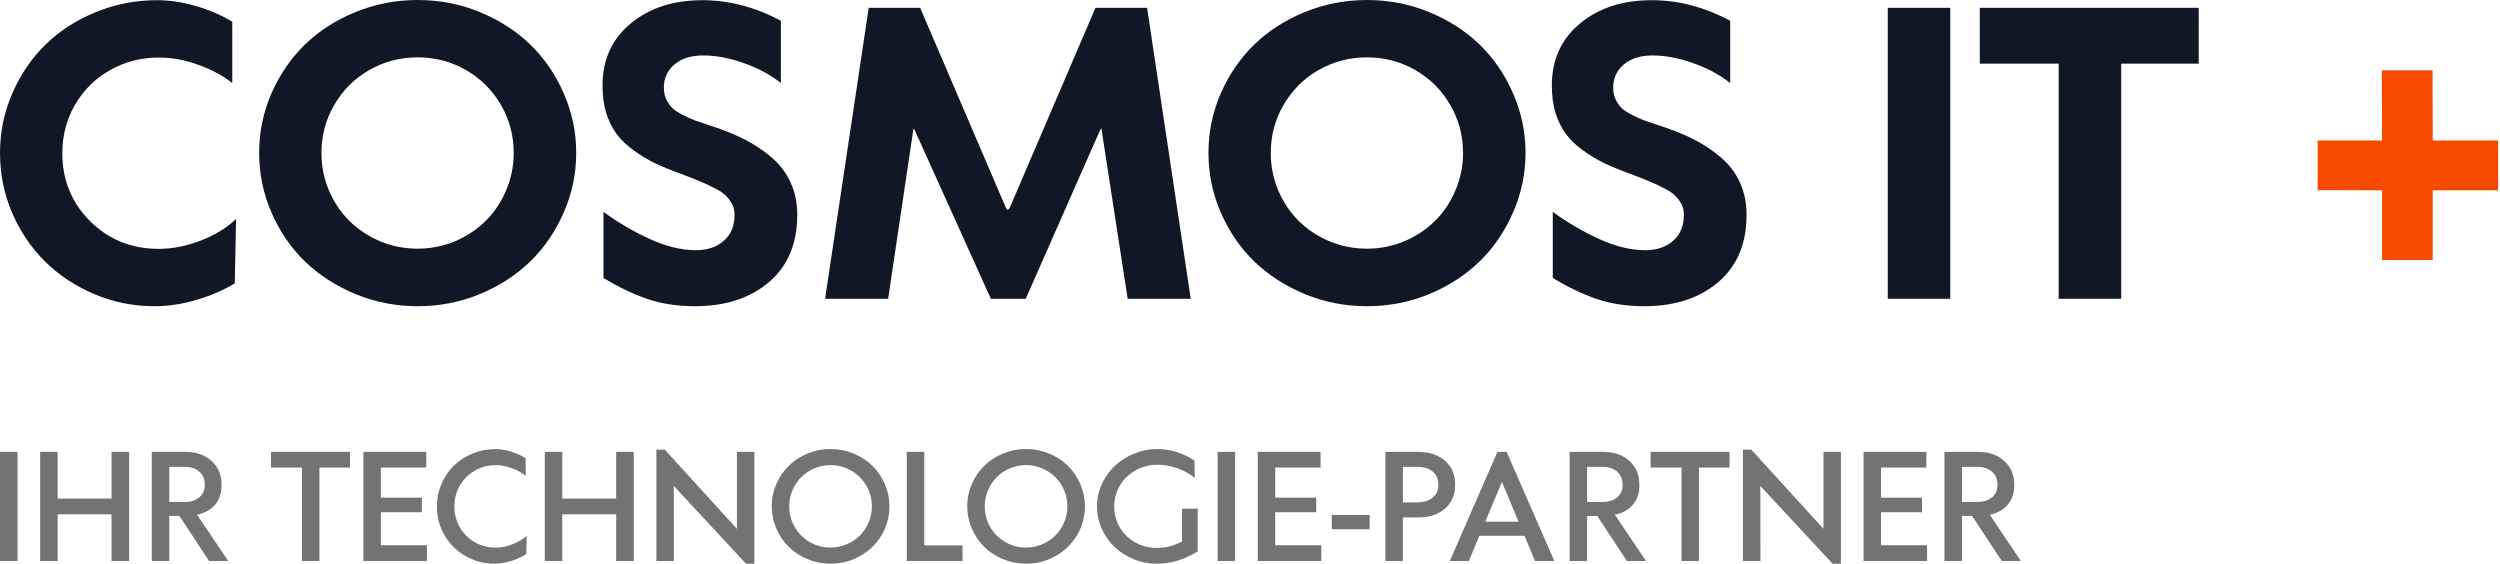 <svg xmlns="http://www.w3.org/2000/svg" width="820" height="185" viewBox="0 0 820 185" fill="none"><path d="M50.625 100.438C43.792 100.438 37.25 99.125 31 96.5C24.792 93.875 19.417 90.333 14.875 85.875C10.333 81.417 6.708 76.083 4 69.875C1.333 63.667 0 57.104 0 50.188C0 43.312 1.354 36.771 4.062 30.562C6.771 24.354 10.417 19.021 15 14.562C19.583 10.104 25.042 6.583 31.375 4C37.75 1.375 44.458 0.062 51.5 0.062C55.667 0.062 59.938 0.708 64.312 2C68.729 3.292 72.688 5 76.188 7.125V27.25C73.229 24.875 69.562 22.896 65.188 21.312C60.854 19.688 56.458 18.875 52 18.875C46.208 18.875 40.875 20.271 36 23.062C31.167 25.812 27.354 29.604 24.562 34.438C21.812 39.229 20.438 44.5 20.438 50.25C20.438 59.042 23.479 66.479 29.562 72.562C35.688 78.604 43.167 81.625 52 81.625C56.625 81.625 61.271 80.708 65.938 78.875C70.604 77.042 74.438 74.688 77.438 71.812L77 92.938C73.208 95.229 69 97.042 64.375 98.375C59.792 99.75 55.208 100.438 50.625 100.438Z" fill="#101828"></path><path d="M157.312 96.5C150.896 99.125 144.125 100.438 137 100.438C129.875 100.438 123.104 99.125 116.688 96.5C110.271 93.833 104.729 90.271 100.062 85.812C95.438 81.312 91.771 75.958 89.062 69.75C86.354 63.542 85 57 85 50.125C85 43.292 86.354 36.771 89.062 30.562C91.812 24.354 95.479 19.021 100.062 14.562C104.688 10.104 110.208 6.562 116.625 3.938C123.083 1.312 129.875 0 137 0C144.125 0 150.896 1.312 157.312 3.938C163.729 6.562 169.25 10.104 173.875 14.562C178.5 19.021 182.167 24.354 184.875 30.562C187.625 36.771 189 43.292 189 50.125C189 57 187.625 63.542 184.875 69.75C182.167 75.958 178.5 81.312 173.875 85.812C169.25 90.271 163.729 93.833 157.312 96.5ZM137 81.562C141.292 81.562 145.375 80.75 149.25 79.125C153.167 77.458 156.521 75.229 159.312 72.438C162.146 69.646 164.375 66.312 166 62.438C167.667 58.562 168.5 54.479 168.5 50.188C168.5 44.479 167.104 39.229 164.312 34.438C161.521 29.604 157.708 25.792 152.875 23C148.042 20.208 142.75 18.812 137 18.812C131.25 18.812 125.938 20.208 121.062 23C116.229 25.792 112.417 29.604 109.625 34.438C106.833 39.229 105.438 44.479 105.438 50.188C105.438 54.479 106.25 58.562 107.875 62.438C109.542 66.312 111.771 69.646 114.562 72.438C117.396 75.229 120.75 77.458 124.625 79.125C128.542 80.75 132.667 81.562 137 81.562Z" fill="#101828"></path><path d="M228 100.438C222.167 100.438 216.875 99.625 212.125 98C207.417 96.333 202.688 94.062 197.938 91.188V69.5C202.812 73.042 207.917 76.021 213.25 78.438C218.583 80.854 223.583 82.062 228.25 82.062C232 82.062 235.042 81.042 237.375 79C239.75 76.958 240.938 74.083 240.938 70.375C240.938 69.083 240.646 67.896 240.062 66.812C239.479 65.729 238.771 64.812 237.938 64.062C237.146 63.271 235.896 62.458 234.188 61.625C232.521 60.75 231 60.042 229.625 59.5C228.25 58.917 226.312 58.146 223.812 57.188C220.354 55.938 217.375 54.729 214.875 53.562C212.417 52.354 210.042 50.917 207.75 49.25C205.458 47.583 203.604 45.792 202.188 43.875C200.771 41.917 199.646 39.625 198.812 37C198.021 34.333 197.625 31.354 197.625 28.062C197.625 19.604 200.688 12.833 206.812 7.75C212.938 2.625 220.792 0.062 230.375 0.062C239.125 0.062 247.708 2.312 256.125 6.812V27.25C252.75 24.542 248.688 22.354 243.938 20.688C239.229 19.021 234.812 18.188 230.688 18.188C226.646 18.188 223.479 19.188 221.188 21.188C218.896 23.146 217.75 25.667 217.75 28.75C217.75 30.125 218 31.375 218.5 32.5C219.042 33.625 219.688 34.583 220.438 35.375C221.229 36.125 222.354 36.875 223.812 37.625C225.271 38.375 226.646 39 227.938 39.5C229.229 39.958 230.958 40.542 233.125 41.25C237.375 42.625 241.083 44.125 244.25 45.75C247.458 47.375 250.417 49.354 253.125 51.688C255.833 53.979 257.896 56.708 259.312 59.875C260.771 63 261.5 66.521 261.5 70.438C261.5 79.896 258.396 87.271 252.188 92.562C245.979 97.812 237.917 100.438 228 100.438Z" fill="#101828"></path><path d="M376.25 2.562L390.562 98H369.875L361.312 42.5L361.25 42.062L360.938 42.438L336.438 98H325L299.938 42.5L299.625 42.125L299.562 42.562L291.312 98H270.625L284.938 2.562H301.812L330 68.312L330.562 68.875L331.125 68.312L359.312 2.562H376.25Z" fill="#101828"></path><path d="M468.688 96.5C462.271 99.125 455.5 100.438 448.375 100.438C441.25 100.438 434.479 99.125 428.062 96.5C421.646 93.833 416.104 90.271 411.438 85.812C406.812 81.312 403.146 75.958 400.438 69.75C397.729 63.542 396.375 57 396.375 50.125C396.375 43.292 397.729 36.771 400.438 30.562C403.188 24.354 406.854 19.021 411.438 14.562C416.062 10.104 421.583 6.562 428 3.938C434.458 1.312 441.25 0 448.375 0C455.5 0 462.271 1.312 468.688 3.938C475.104 6.562 480.625 10.104 485.25 14.562C489.875 19.021 493.542 24.354 496.25 30.562C499 36.771 500.375 43.292 500.375 50.125C500.375 57 499 63.542 496.25 69.75C493.542 75.958 489.875 81.312 485.25 85.812C480.625 90.271 475.104 93.833 468.688 96.5ZM448.375 81.562C452.667 81.562 456.75 80.75 460.625 79.125C464.542 77.458 467.896 75.229 470.688 72.438C473.521 69.646 475.75 66.312 477.375 62.438C479.042 58.562 479.875 54.479 479.875 50.188C479.875 44.479 478.479 39.229 475.688 34.438C472.896 29.604 469.083 25.792 464.25 23C459.417 20.208 454.125 18.812 448.375 18.812C442.625 18.812 437.312 20.208 432.438 23C427.604 25.792 423.792 29.604 421 34.438C418.208 39.229 416.812 44.479 416.812 50.188C416.812 54.479 417.625 58.562 419.25 62.438C420.917 66.312 423.146 69.646 425.938 72.438C428.771 75.229 432.125 77.458 436 79.125C439.917 80.75 444.042 81.562 448.375 81.562Z" fill="#101828"></path><path d="M539.375 100.438C533.542 100.438 528.25 99.625 523.5 98C518.792 96.333 514.062 94.062 509.312 91.188V69.5C514.188 73.042 519.292 76.021 524.625 78.438C529.958 80.854 534.958 82.062 539.625 82.062C543.375 82.062 546.417 81.042 548.75 79C551.125 76.958 552.312 74.083 552.312 70.375C552.312 69.083 552.021 67.896 551.438 66.812C550.854 65.729 550.146 64.812 549.312 64.062C548.521 63.271 547.271 62.458 545.562 61.625C543.896 60.75 542.375 60.042 541 59.5C539.625 58.917 537.688 58.146 535.188 57.188C531.729 55.938 528.75 54.729 526.25 53.562C523.792 52.354 521.417 50.917 519.125 49.25C516.833 47.583 514.979 45.792 513.562 43.875C512.146 41.917 511.021 39.625 510.188 37C509.396 34.333 509 31.354 509 28.062C509 19.604 512.062 12.833 518.188 7.75C524.312 2.625 532.167 0.062 541.75 0.062C550.5 0.062 559.083 2.312 567.5 6.812V27.25C564.125 24.542 560.062 22.354 555.312 20.688C550.604 19.021 546.188 18.188 542.062 18.188C538.021 18.188 534.854 19.188 532.562 21.188C530.271 23.146 529.125 25.667 529.125 28.75C529.125 30.125 529.375 31.375 529.875 32.5C530.417 33.625 531.062 34.583 531.812 35.375C532.604 36.125 533.729 36.875 535.188 37.625C536.646 38.375 538.021 39 539.312 39.5C540.604 39.958 542.333 40.542 544.5 41.25C548.75 42.625 552.458 44.125 555.625 45.75C558.833 47.375 561.792 49.354 564.5 51.688C567.208 53.979 569.271 56.708 570.688 59.875C572.146 63 572.875 66.521 572.875 70.438C572.875 79.896 569.771 87.271 563.562 92.562C557.354 97.812 549.292 100.438 539.375 100.438Z" fill="#101828"></path><path d="M619.188 98V2.562H639.688V98H619.188Z" fill="#101828"></path><path d="M675.25 98V20.875H649.375V2.562H721.188V20.875H695.75V98H675.25Z" fill="#101828"></path><path d="M781.312 85.312V62.438L760.188 62.375V46.062H781.312L781.25 23.062H797.875L797.938 46.062H819.375V62.438H797.938V85.312H781.312Z" fill="#F54A00"></path><path d="M0 184V148.211H5.742V184H0Z" fill="#737373"></path><path d="M13.172 184V148.211H18.914V163.539H36.586V148.211H42.352V184H36.586V168.695H18.914V184H13.172Z" fill="#737373"></path><path d="M74.836 184H68.578L58.852 169.234H55.523V184H49.781V148.211H60.75C64.328 148.211 67.211 149.203 69.398 151.188C71.586 153.156 72.68 155.789 72.68 159.086C72.68 161.711 71.969 163.859 70.547 165.531C69.125 167.188 67.156 168.289 64.641 168.836L74.836 184ZM55.523 153.133V164.641H60.656C62.625 164.625 64.203 164.117 65.391 163.117C66.578 162.117 67.172 160.727 67.172 158.945C67.172 157.148 66.57 155.734 65.367 154.703C64.164 153.656 62.586 153.133 60.633 153.133H55.523Z" fill="#737373"></path><path d="M99.047 184V153.367H88.898V148.211H114.797V153.367H104.766V184H99.047Z" fill="#737373"></path><path d="M119.203 184V148.211H139.805V153.367H124.922V163.234H138.375V168.016H124.922V178.844H140.039V184H119.203Z" fill="#737373"></path><path d="M162.234 184.891C158.797 184.891 155.625 184.062 152.719 182.406C149.828 180.75 147.531 178.484 145.828 175.609C144.141 172.719 143.297 169.547 143.297 166.094C143.297 163.516 143.797 161.062 144.797 158.734C145.797 156.406 147.148 154.406 148.852 152.734C150.57 151.062 152.609 149.742 154.969 148.773C157.344 147.789 159.844 147.297 162.469 147.297C164.109 147.297 165.844 147.586 167.672 148.164C169.5 148.727 171.078 149.453 172.406 150.344L172.43 156.062C171.242 155.078 169.734 154.25 167.906 153.578C166.094 152.906 164.32 152.57 162.586 152.57C160.102 152.57 157.82 153.172 155.742 154.375C153.664 155.562 152.023 157.195 150.82 159.273C149.633 161.336 149.039 163.609 149.039 166.094C149.039 168.594 149.633 170.883 150.82 172.961C152.023 175.023 153.656 176.648 155.719 177.836C157.797 179.023 160.086 179.617 162.586 179.617C164.367 179.617 166.203 179.25 168.094 178.516C170 177.781 171.555 176.859 172.758 175.75L172.641 181.727C171.219 182.664 169.562 183.422 167.672 184C165.797 184.594 163.984 184.891 162.234 184.891Z" fill="#737373"></path><path d="M178.688 184V148.211H184.43V163.539H202.102V148.211H207.867V184H202.102V168.695H184.43V184H178.688Z" fill="#737373"></path><path d="M241.711 148.211H247.43V184.914H244.711L220.992 159.391L221.039 184H215.297V147.461H218.016L241.711 173.453V148.211Z" fill="#737373"></path><path d="M272.414 184.891C269.789 184.891 267.281 184.398 264.891 183.414C262.516 182.43 260.469 181.102 258.75 179.43C257.031 177.742 255.664 175.734 254.648 173.406C253.633 171.078 253.125 168.633 253.125 166.07C253.125 163.508 253.633 161.062 254.648 158.734C255.664 156.406 257.031 154.406 258.75 152.734C260.469 151.062 262.516 149.734 264.891 148.75C267.281 147.766 269.789 147.273 272.414 147.273C275.039 147.273 277.547 147.766 279.938 148.75C282.328 149.734 284.383 151.062 286.102 152.734C287.82 154.406 289.188 156.406 290.203 158.734C291.219 161.062 291.727 163.508 291.727 166.07C291.727 169.492 290.867 172.648 289.148 175.539C287.43 178.43 285.086 180.711 282.117 182.383C279.164 184.055 275.93 184.891 272.414 184.891ZM272.414 179.594C274.258 179.594 276.016 179.242 277.688 178.539C279.375 177.82 280.82 176.859 282.023 175.656C283.242 174.453 284.203 173.016 284.906 171.344C285.625 169.672 285.984 167.914 285.984 166.07C285.984 164.227 285.625 162.477 284.906 160.82C284.203 159.148 283.242 157.711 282.023 156.508C280.82 155.289 279.375 154.328 277.688 153.625C276.016 152.906 274.258 152.547 272.414 152.547C270.57 152.547 268.805 152.906 267.117 153.625C265.445 154.328 264.008 155.289 262.805 156.508C261.602 157.711 260.641 159.148 259.922 160.82C259.219 162.477 258.867 164.227 258.867 166.07C258.867 168.523 259.469 170.789 260.672 172.867C261.875 174.945 263.516 176.586 265.594 177.789C267.672 178.992 269.945 179.594 272.414 179.594Z" fill="#737373"></path><path d="M297.422 184V148.211H303.164V178.891H315.703V184H297.422Z" fill="#737373"></path><path d="M336.539 184.891C333.914 184.891 331.406 184.398 329.016 183.414C326.641 182.43 324.594 181.102 322.875 179.43C321.156 177.742 319.789 175.734 318.773 173.406C317.758 171.078 317.25 168.633 317.25 166.07C317.25 163.508 317.758 161.062 318.773 158.734C319.789 156.406 321.156 154.406 322.875 152.734C324.594 151.062 326.641 149.734 329.016 148.75C331.406 147.766 333.914 147.273 336.539 147.273C339.164 147.273 341.672 147.766 344.062 148.75C346.453 149.734 348.508 151.062 350.227 152.734C351.945 154.406 353.312 156.406 354.328 158.734C355.344 161.062 355.852 163.508 355.852 166.07C355.852 169.492 354.992 172.648 353.273 175.539C351.555 178.43 349.211 180.711 346.242 182.383C343.289 184.055 340.055 184.891 336.539 184.891ZM336.539 179.594C338.383 179.594 340.141 179.242 341.812 178.539C343.5 177.82 344.945 176.859 346.148 175.656C347.367 174.453 348.328 173.016 349.031 171.344C349.75 169.672 350.109 167.914 350.109 166.07C350.109 164.227 349.75 162.477 349.031 160.82C348.328 159.148 347.367 157.711 346.148 156.508C344.945 155.289 343.5 154.328 341.812 153.625C340.141 152.906 338.383 152.547 336.539 152.547C334.695 152.547 332.93 152.906 331.242 153.625C329.57 154.328 328.133 155.289 326.93 156.508C325.727 157.711 324.766 159.148 324.047 160.82C323.344 162.477 322.992 164.227 322.992 166.07C322.992 168.523 323.594 170.789 324.797 172.867C326 174.945 327.641 176.586 329.719 177.789C331.797 178.992 334.07 179.594 336.539 179.594Z" fill="#737373"></path><path d="M379.336 184.891C376.758 184.891 374.273 184.406 371.883 183.438C369.492 182.453 367.414 181.133 365.648 179.477C363.883 177.82 362.469 175.82 361.406 173.477C360.344 171.133 359.812 168.664 359.812 166.07C359.812 163.523 360.344 161.086 361.406 158.758C362.484 156.43 363.914 154.43 365.695 152.758C367.492 151.086 369.602 149.758 372.023 148.773C374.461 147.773 376.977 147.273 379.57 147.273C381.789 147.273 383.953 147.617 386.062 148.305C388.172 148.992 390.078 149.914 391.781 151.07L391.898 156.719C388.07 153.859 383.961 152.43 379.57 152.43C377.68 152.43 375.867 152.781 374.133 153.484C372.414 154.188 370.914 155.141 369.633 156.344C368.367 157.531 367.352 158.977 366.586 160.68C365.836 162.367 365.461 164.164 365.461 166.07C365.461 168.602 366.078 170.914 367.312 173.008C368.562 175.102 370.258 176.742 372.398 177.93C374.539 179.117 376.891 179.711 379.453 179.711C380.953 179.711 382.336 179.547 383.602 179.219C384.883 178.891 386.25 178.359 387.703 177.625V166.867H392.859V180.859C390.469 182.281 388.203 183.312 386.062 183.953C383.938 184.578 381.695 184.891 379.336 184.891Z" fill="#737373"></path><path d="M399.375 184V148.211H405.117V184H399.375Z" fill="#737373"></path><path d="M412.547 184V148.211H433.148V153.367H418.266V163.234H431.719V168.016H418.266V178.844H433.383V184H412.547Z" fill="#737373"></path><path d="M436.828 173.594V168.906H449.25V173.594H436.828Z" fill="#737373"></path><path d="M454.406 184V148.211H465.094C468.797 148.211 471.75 149.18 473.953 151.117C476.172 153.055 477.281 155.672 477.281 158.969C477.281 162.25 476.18 164.859 473.977 166.797C471.773 168.734 468.844 169.703 465.188 169.703H460.148V184H454.406ZM460.148 164.781H464.906C467.062 164.766 468.75 164.234 469.969 163.188C471.188 162.141 471.797 160.727 471.797 158.945C471.797 157.164 471.18 155.75 469.945 154.703C468.727 153.656 467.031 153.133 464.859 153.133H460.148V164.781Z" fill="#737373"></path><path d="M503.484 184L500.039 175.75H485.227L481.781 184H475.547L491.156 148.211H494.18L509.812 184H503.484ZM487.172 171.109H498.094L492.633 158.078L487.172 171.109Z" fill="#737373"></path><path d="M539.883 184H533.625L523.898 169.234H520.57V184H514.828V148.211H525.797C529.375 148.211 532.258 149.203 534.445 151.188C536.633 153.156 537.727 155.789 537.727 159.086C537.727 161.711 537.016 163.859 535.594 165.531C534.172 167.188 532.203 168.289 529.688 168.836L539.883 184ZM520.57 153.133V164.641H525.703C527.672 164.625 529.25 164.117 530.438 163.117C531.625 162.117 532.219 160.727 532.219 158.945C532.219 157.148 531.617 155.734 530.414 154.703C529.211 153.656 527.633 153.133 525.68 153.133H520.57Z" fill="#737373"></path><path d="M551.531 184V153.367H541.383V148.211H567.281V153.367H557.25V184H551.531Z" fill="#737373"></path><path d="M598.102 148.211H603.82V184.914H601.102L577.383 159.391L577.43 184H571.688V147.461H574.406L598.102 173.453V148.211Z" fill="#737373"></path><path d="M611.25 184V148.211H631.852V153.367H616.969V163.234H630.422V168.016H616.969V178.844H632.086V184H611.25Z" fill="#737373"></path><path d="M662.836 184H656.578L646.852 169.234H643.523V184H637.781V148.211H648.75C652.328 148.211 655.211 149.203 657.398 151.188C659.586 153.156 660.68 155.789 660.68 159.086C660.68 161.711 659.969 163.859 658.547 165.531C657.125 167.188 655.156 168.289 652.641 168.836L662.836 184ZM643.523 153.133V164.641H648.656C650.625 164.625 652.203 164.117 653.391 163.117C654.578 162.117 655.172 160.727 655.172 158.945C655.172 157.148 654.57 155.734 653.367 154.703C652.164 153.656 650.586 153.133 648.633 153.133H643.523Z" fill="#737373"></path></svg>